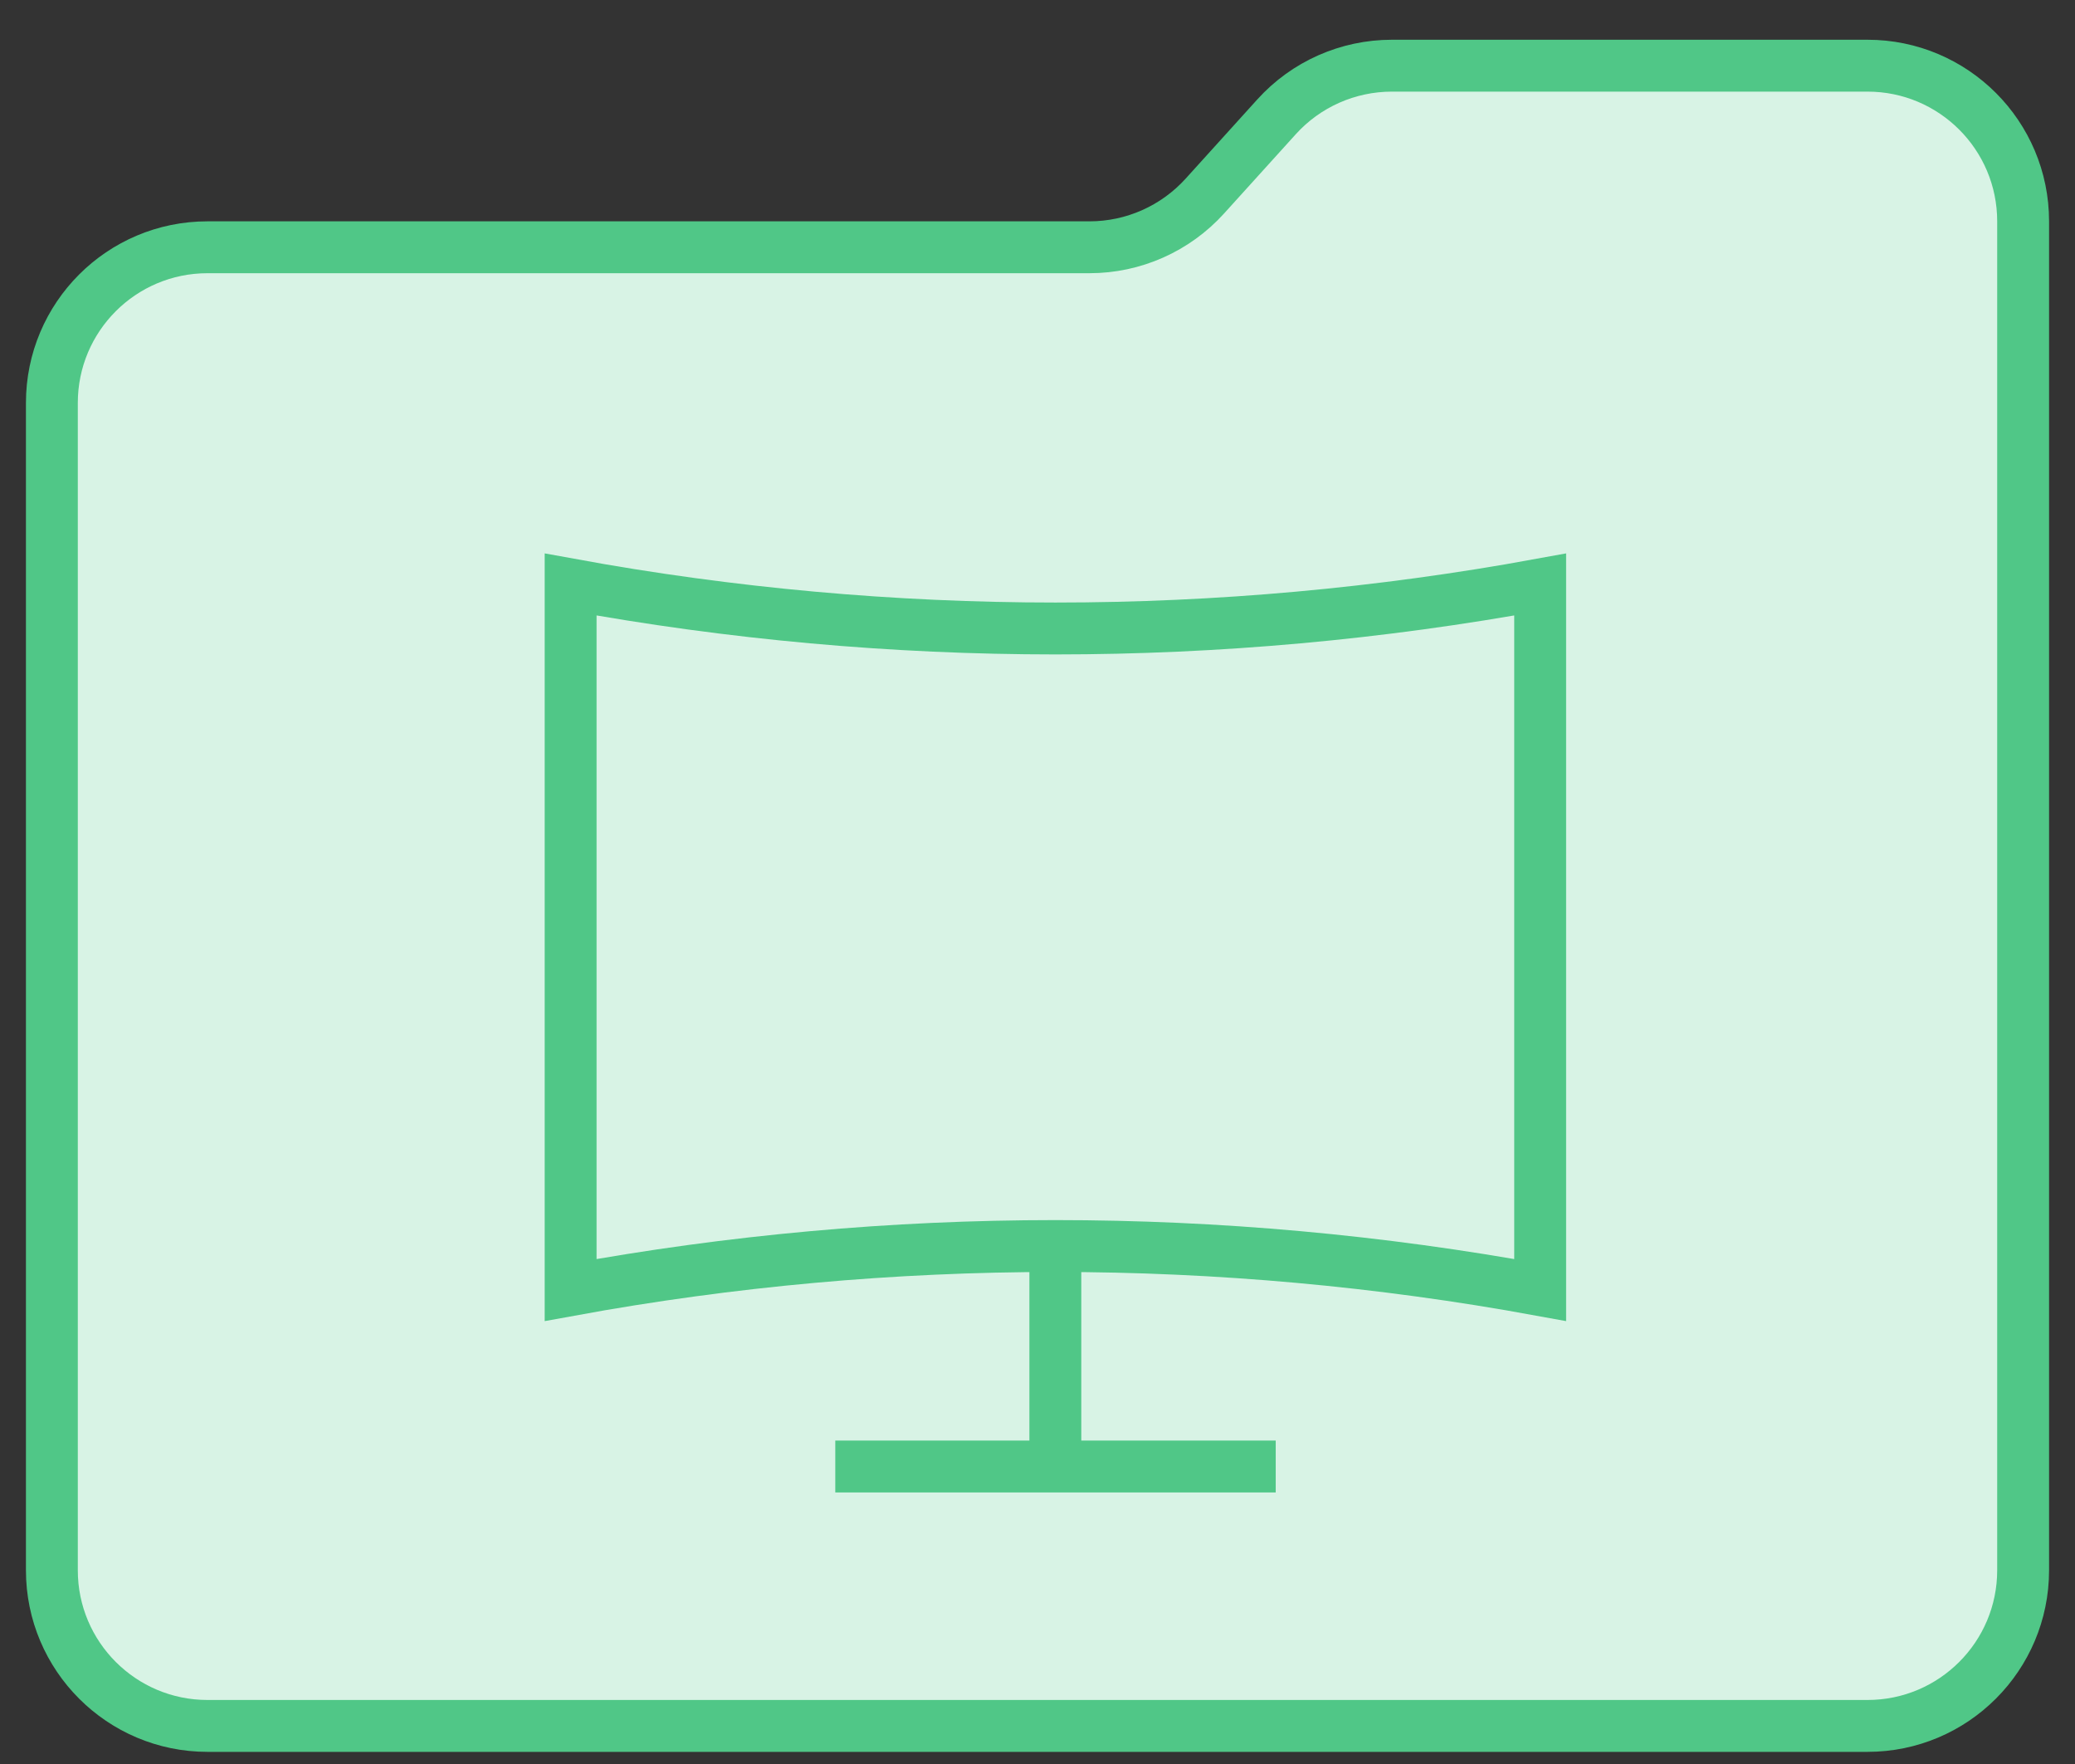 <?xml version="1.0" encoding="UTF-8"?> <svg xmlns="http://www.w3.org/2000/svg" width="40" height="34" viewBox="0 0 40 34" fill="none"><rect x="0" y="0" width="40" height="34" fill="#333333" stroke="none"/><path d="M1 30.266V7.766C1 6.109 2.343 4.766 4 4.766H21.002C21.85 4.766 22.658 4.407 23.227 3.778L24.607 2.253C25.175 1.624 25.984 1.266 26.831 1.266H36C37.657 1.266 39 2.609 39 4.266V30.266C39 31.922 37.657 33.266 36 33.266H4C2.343 33.266 1 31.922 1 30.266Z" fill="#D8F3E5" stroke="#50C787"></path><path d="M29.69 11.266V24.864C23.511 23.734 17.179 23.734 11 24.864V11.266C17.179 12.396 23.511 12.396 29.69 11.266Z" stroke="#50C787" stroke-miterlimit="10"></path><path d="M20.344 28.266V24.012" stroke="#50C787" stroke-miterlimit="10"></path><path d="M16.102 28.266H24.592" stroke="#50C787" stroke-miterlimit="10"></path></svg> 
